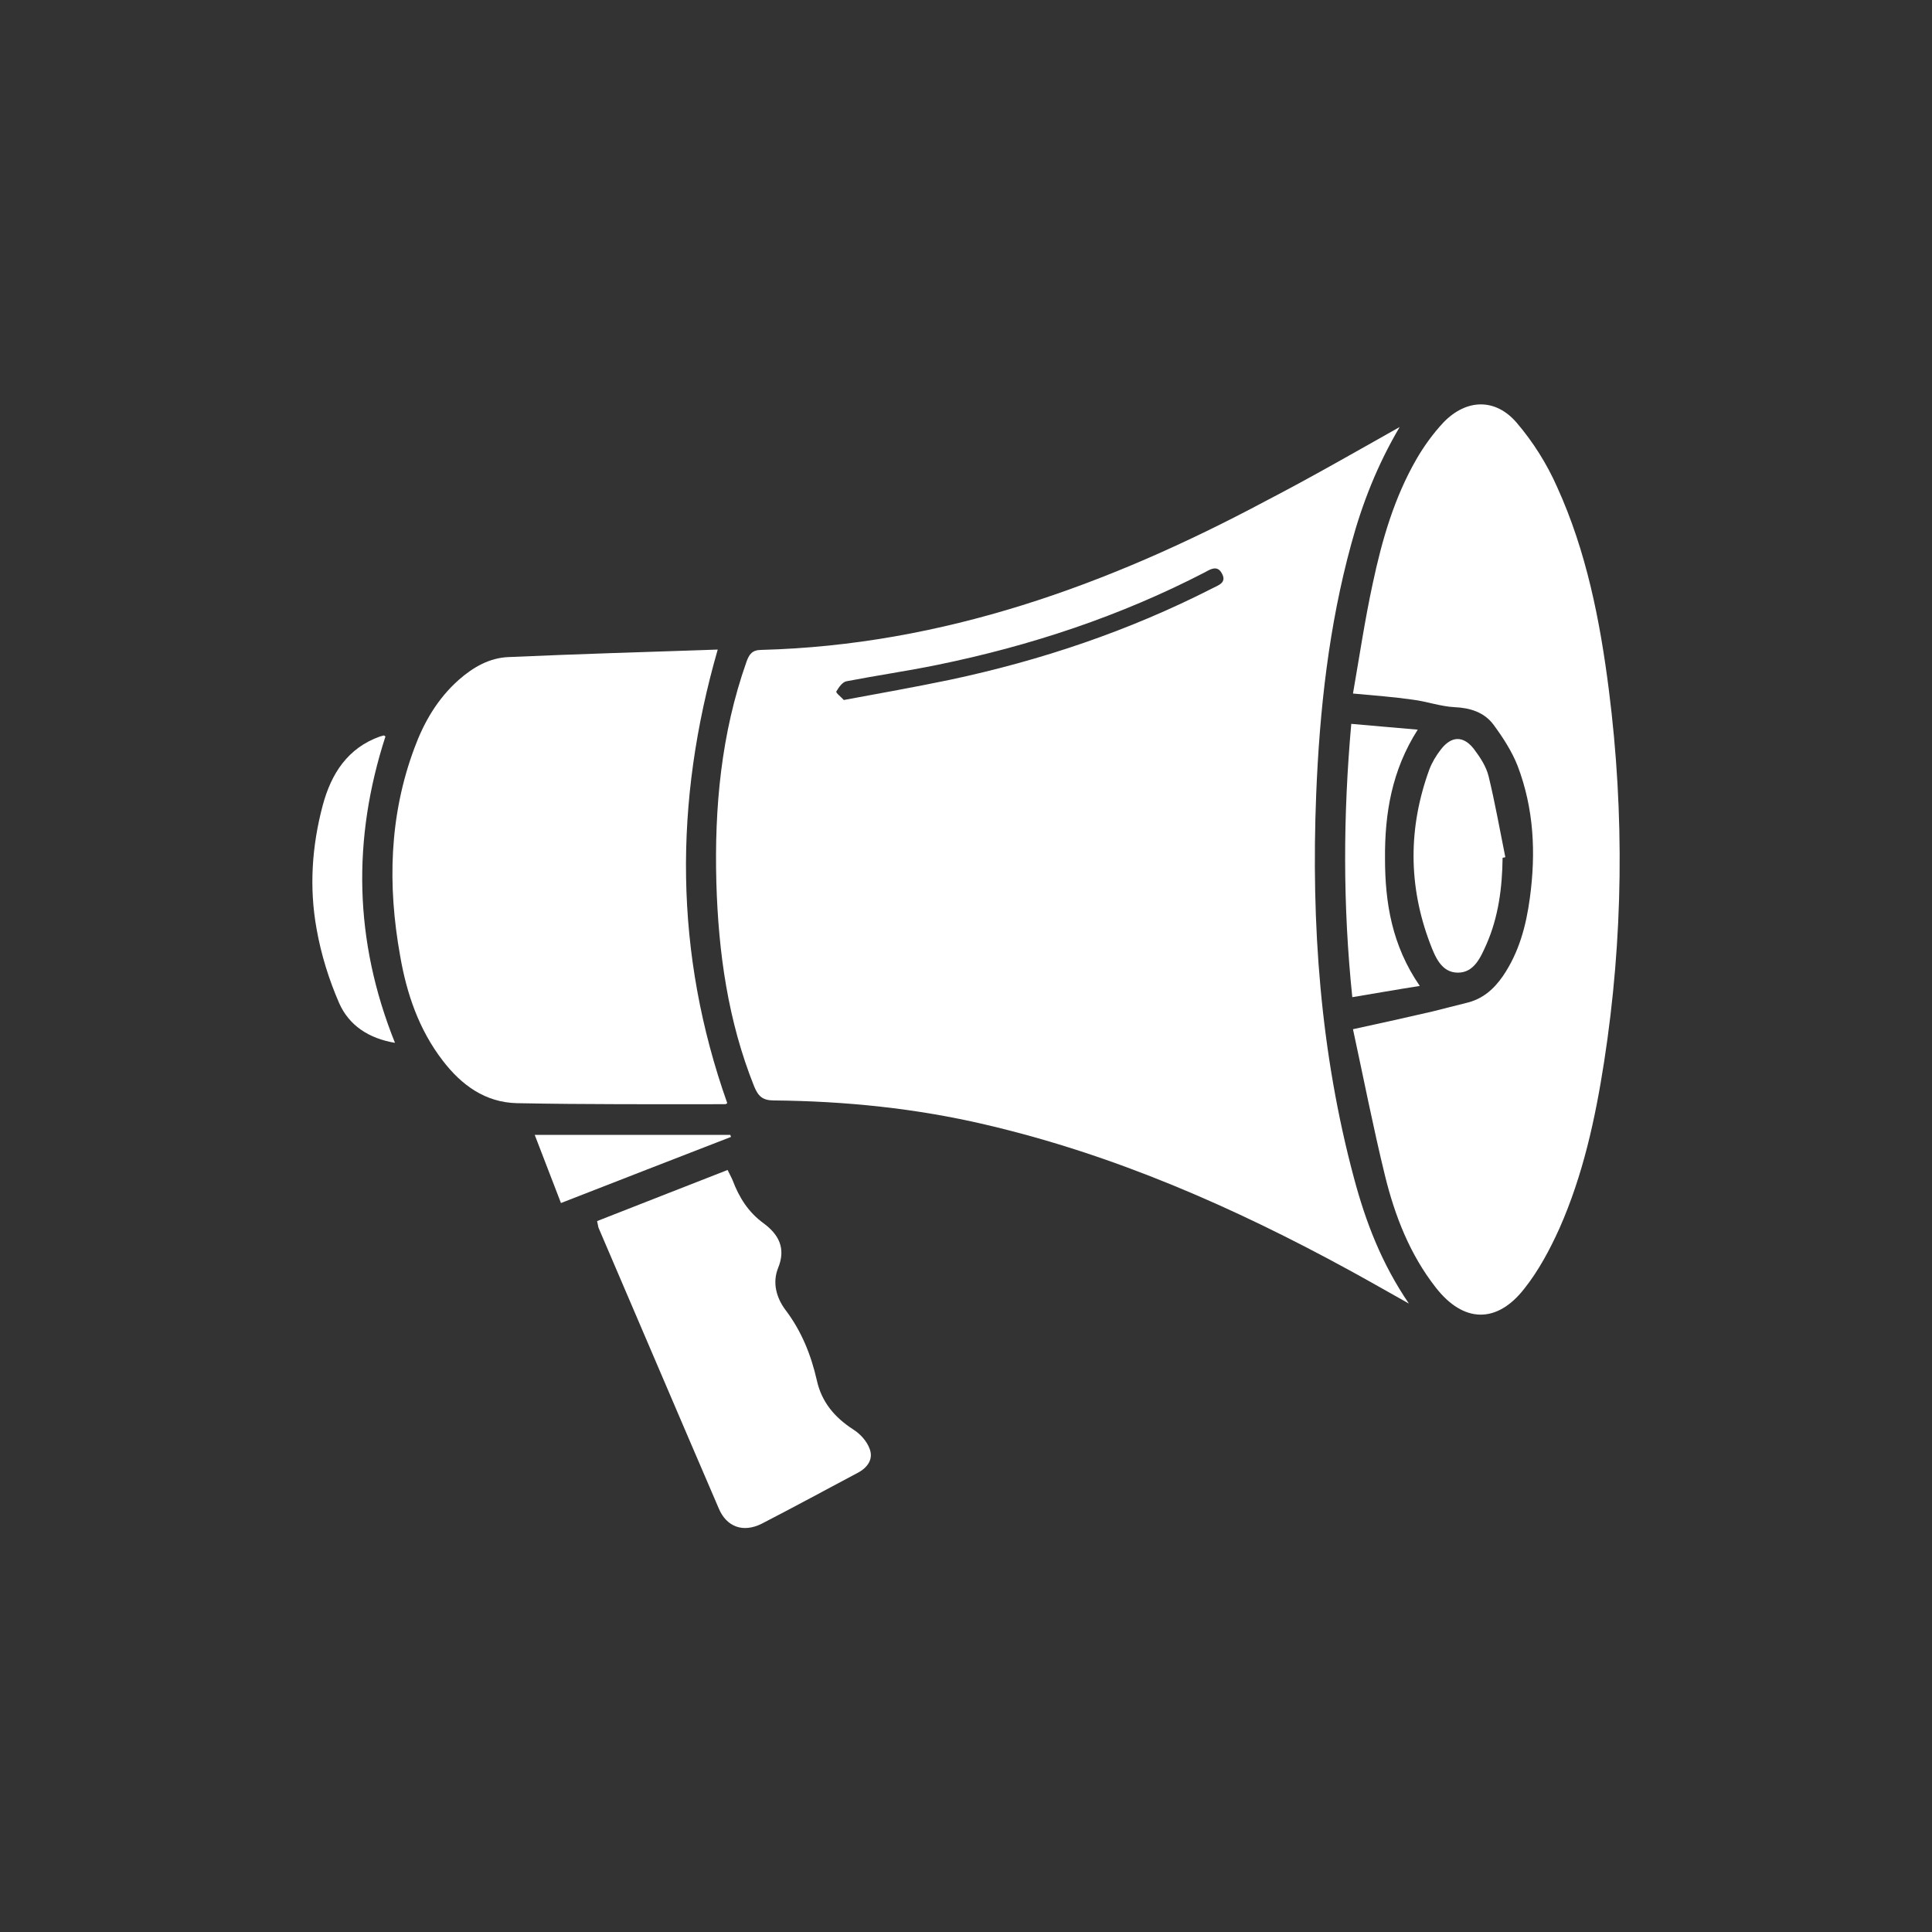 <?xml version="1.0" encoding="utf-8"?>
<!-- Generator: Adobe Illustrator 27.9.5, SVG Export Plug-In . SVG Version: 9.03 Build 54986)  -->
<svg version="1.1" id="Layer_1" xmlns="http://www.w3.org/2000/svg" xmlns:xlink="http://www.w3.org/1999/xlink" x="0px" y="0px"
	 viewBox="0 0 56.69 56.69" style="enable-background:new 0 0 56.69 56.69;" xml:space="preserve">
<rect x="0" y="0" width="56.69" height="56.69" fill="#333333" stroke="none"/>
<style type="text/css">
	.st0{fill:#FFFFFF;}
	.st1{fill:#FFFFFF;stroke:#FFFFFF;stroke-width:0.5;stroke-miterlimit:10;}
	.st2{fill:#FFFFFF;stroke:#FFFFFF;stroke-miterlimit:10;}
</style>
<g>
	<path class="st0" d="M41.07,12.53c-0.66,1.12-1.1,2.25-1.42,3.43c-0.66,2.41-0.93,4.87-1.03,7.36c-0.15,3.8,0.12,7.56,1.11,11.25
		c0.34,1.27,0.8,2.49,1.61,3.68c-0.66-0.37-1.2-0.68-1.75-0.98c-3.39-1.85-6.9-3.39-10.67-4.27c-2.04-0.48-4.12-0.69-6.21-0.71
		c-0.33,0-0.46-0.12-0.58-0.41c-0.77-1.92-1.05-3.93-1.11-5.98c-0.06-2.2,0.14-4.37,0.88-6.47c0.08-0.23,0.17-0.36,0.44-0.36
		c5.32-0.14,10.17-1.9,14.8-4.37C38.45,14.02,39.72,13.29,41.07,12.53z M24.76,20.54c1.08-0.2,2.09-0.38,3.1-0.59
		c2.69-0.57,5.27-1.44,7.72-2.69c0.17-0.09,0.43-0.16,0.27-0.44c-0.13-0.24-0.33-0.12-0.49-0.03c-2.49,1.29-5.12,2.16-7.86,2.72
		c-0.88,0.18-1.78,0.31-2.66,0.48c-0.12,0.02-0.23,0.18-0.3,0.3C24.52,20.33,24.69,20.46,24.76,20.54z"/>
	<path class="st0" d="M39.7,30.2c0.87-0.19,1.6-0.35,2.33-0.52c0.33-0.08,0.66-0.17,0.99-0.25c0.48-0.11,0.81-0.4,1.08-0.79
		c0.47-0.69,0.68-1.47,0.79-2.29c0.18-1.32,0.12-2.62-0.36-3.88c-0.17-0.43-0.43-0.83-0.71-1.21c-0.27-0.36-0.68-0.49-1.14-0.51
		c-0.41-0.02-0.82-0.17-1.23-0.22c-0.55-0.08-1.11-0.12-1.75-0.18c0.19-1.09,0.35-2.17,0.58-3.23c0.27-1.27,0.63-2.52,1.29-3.66
		c0.22-0.38,0.49-0.75,0.79-1.07c0.67-0.69,1.52-0.71,2.14,0.01c0.48,0.56,0.89,1.21,1.19,1.89c0.86,1.89,1.26,3.92,1.52,5.97
		c0.46,3.63,0.42,7.27-0.14,10.89c-0.26,1.68-0.62,3.33-1.31,4.89c-0.28,0.62-0.61,1.24-1.03,1.77c-0.81,1.04-1.79,1.01-2.6-0.03
		c-0.76-0.97-1.2-2.1-1.49-3.28C40.29,33.07,40.01,31.63,39.7,30.2z"/>
	<path class="st0" d="M21.34,32.37c-0.02,0.01-0.04,0.03-0.06,0.03c-2.04,0-4.07,0.01-6.11-0.03c-0.93-0.02-1.63-0.53-2.18-1.25
		c-0.7-0.91-1.06-1.97-1.25-3.08c-0.37-2.06-0.32-4.11,0.42-6.09c0.28-0.76,0.68-1.45,1.3-2c0.42-0.37,0.9-0.65,1.47-0.67
		c2.03-0.09,4.07-0.15,6.13-0.22C19.77,23.54,19.78,27.97,21.34,32.37z"/>
	<path class="st0" d="M17.52,35.83c1.27-0.5,2.53-0.99,3.83-1.5c0.05,0.11,0.11,0.21,0.15,0.31c0.19,0.5,0.46,0.93,0.9,1.25
		c0.45,0.33,0.67,0.74,0.43,1.32c-0.17,0.43-0.05,0.87,0.22,1.23c0.47,0.62,0.75,1.32,0.92,2.07c0.14,0.63,0.52,1.08,1.06,1.43
		c0.21,0.13,0.41,0.35,0.49,0.58c0.11,0.29-0.06,0.54-0.34,0.69c-0.94,0.5-1.88,1.01-2.83,1.5c-0.54,0.27-1.03,0.1-1.26-0.45
		c-1.18-2.74-2.35-5.49-3.53-8.24C17.55,35.97,17.54,35.92,17.52,35.83z"/>
	<path class="st0" d="M44.09,25.17c-0.01,0.87-0.12,1.73-0.47,2.53c-0.17,0.38-0.36,0.84-0.84,0.84c-0.49,0-0.67-0.47-0.82-0.86
		c-0.64-1.69-0.64-3.4-0.02-5.1c0.08-0.21,0.2-0.41,0.34-0.59c0.31-0.4,0.66-0.41,0.97-0.01c0.18,0.24,0.36,0.51,0.43,0.8
		c0.19,0.78,0.33,1.58,0.49,2.37C44.16,25.16,44.13,25.16,44.09,25.17z"/>
	<path class="st0" d="M11.59,30.6c-0.77-0.13-1.35-0.51-1.64-1.17c-0.3-0.69-0.53-1.43-0.66-2.17c-0.22-1.21-0.14-2.43,0.18-3.63
		c0.25-0.93,0.73-1.68,1.68-2.02c0.03-0.01,0.07-0.02,0.11-0.03c0.01,0,0.02,0.01,0.05,0.03C10.34,24.61,10.38,27.59,11.59,30.6z"/>
	<path class="st0" d="M41.66,28.93c-0.7,0.11-1.32,0.22-1.98,0.33c-0.28-2.7-0.27-5.33-0.03-8.02c0.66,0.06,1.27,0.11,1.95,0.17
		c-0.76,1.19-0.97,2.46-0.96,3.78C40.64,26.48,40.84,27.74,41.66,28.93z"/>
	<path class="st0" d="M21.45,33.36c-1.65,0.64-3.3,1.28-4.99,1.94c-0.26-0.67-0.51-1.32-0.77-2c1.95,0,3.84,0,5.74,0
		C21.43,33.31,21.44,33.33,21.45,33.36z"/>
</g>
</svg>
